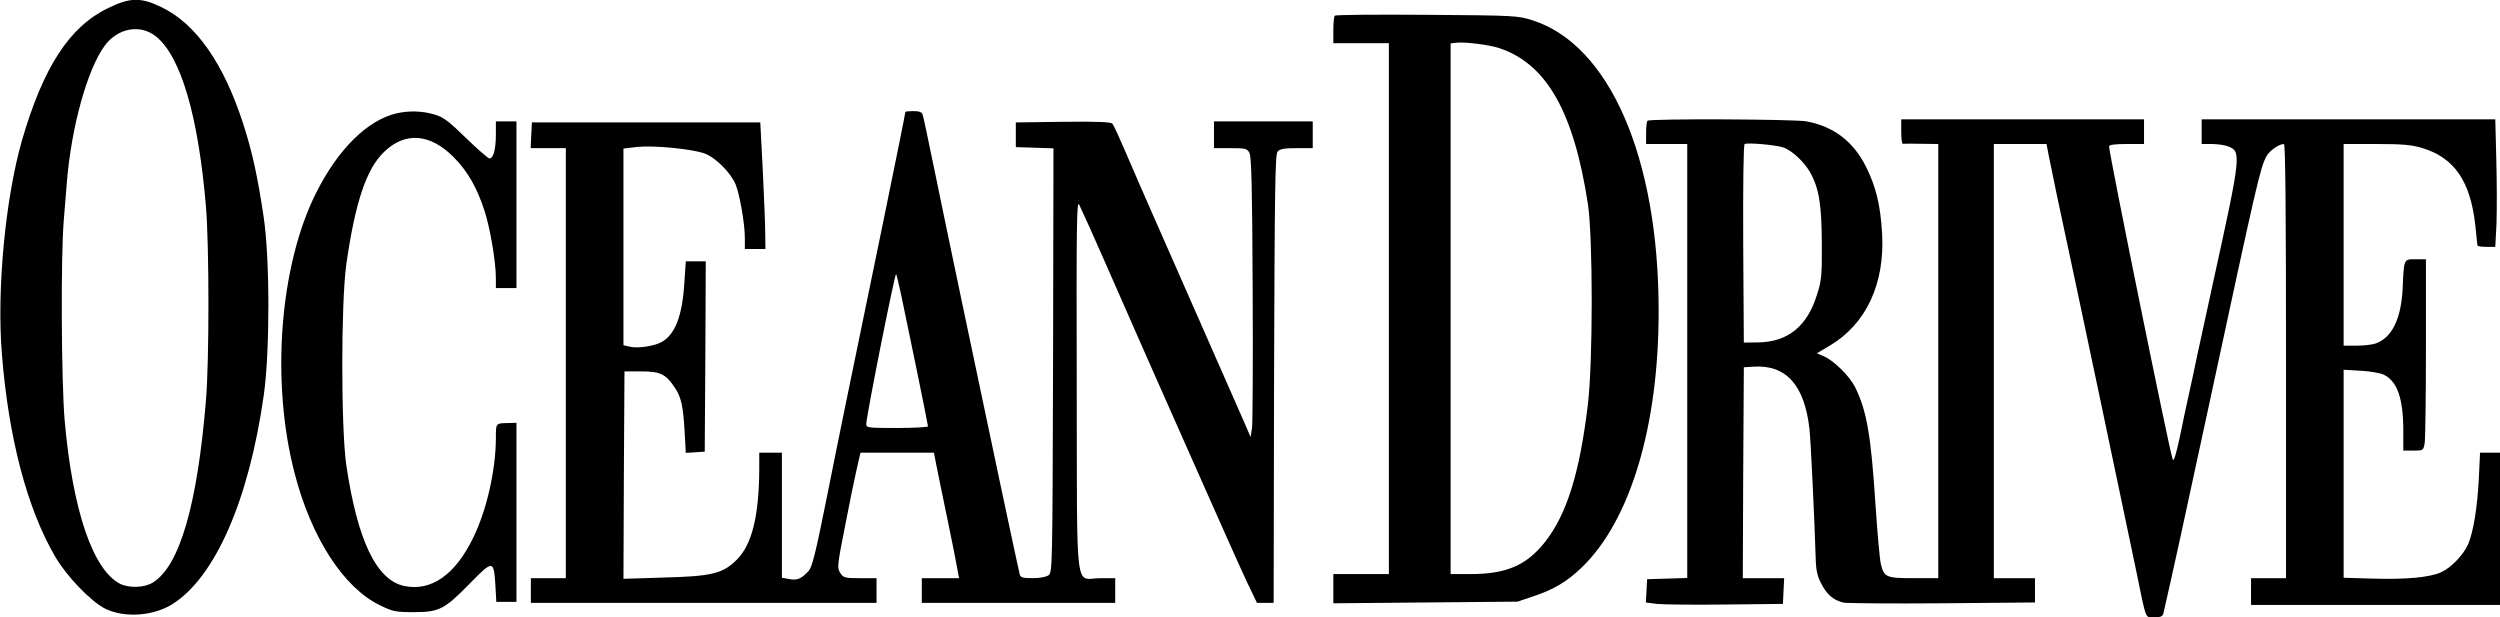 <?xml version="1.0" encoding="UTF-8" standalone="no"?> <svg xmlns="http://www.w3.org/2000/svg" version="1.0" width="1215pt" height="300pt" viewBox="0 0 1215 300" preserveAspectRatio="xMidYMid meet"><g transform="translate(0,300) scale(0.1,-0.1)" fill="#000000" stroke="none"><path d="M524 2960 c-188 -91 -315 -289 -418 -645 -80 -281 -122 -722 -97 -1033 32 -408 122 -752 259 -987 55 -95 175 -220 245 -254 93 -45 233 -35 325 23 208 131 372 506 444 1016 30 213 30 663 -1 868 -28 189 -55 314 -98 447 -95 296 -230 489 -398 570 -101 49 -153 48 -261 -5z m234 -137 c121 -97 206 -387 243 -828 16 -196 16 -749 0 -940 -42 -509 -128 -806 -258 -886 -41 -26 -116 -28 -160 -6 -133 69 -231 361 -269 797 -16 192 -19 795 -4 970 5 63 12 147 15 185 22 269 99 547 184 663 63 86 173 106 249 45z"></path><path d="M6487 2924 c-4 -4 -7 -36 -7 -71 l0 -63 135 0 135 0 0 -1290 0 -1290 -135 0 -135 0 0 -71 0 -71 448 4 447 4 80 27 c96 32 162 71 233 140 236 227 374 689 373 1247 0 742 -238 1291 -612 1411 -73 23 -82 24 -514 27 -242 2 -444 0 -448 -4z m800 -158 c229 -77 361 -308 430 -756 25 -163 25 -770 0 -976 -40 -335 -103 -535 -209 -669 -90 -113 -187 -155 -363 -155 l-95 0 0 1289 0 1290 23 3 c42 6 162 -9 214 -26z"></path><path d="M1927 2449 c-142 -33 -285 -175 -391 -387 -177 -353 -220 -914 -105 -1359 81 -315 237 -557 414 -644 64 -31 77 -34 165 -34 125 0 150 13 273 139 114 116 117 116 125 -14 l4 -75 49 0 49 0 0 435 0 435 -38 -1 c-64 -1 -62 1 -62 -76 -1 -155 -45 -349 -111 -483 -87 -179 -204 -260 -334 -233 -135 28 -228 221 -282 588 -26 182 -26 786 0 975 43 300 97 464 184 547 102 99 224 89 338 -26 68 -69 112 -145 150 -261 27 -84 55 -246 55 -327 l0 -48 50 0 50 0 0 405 0 405 -50 0 -50 0 0 -64 c0 -70 -12 -116 -31 -116 -7 0 -58 45 -114 99 -86 84 -110 102 -155 115 -58 17 -123 19 -183 5z"></path><path d="M4400 2456 c0 -7 -47 -239 -110 -546 -174 -845 -207 -1002 -270 -1319 -58 -289 -73 -348 -92 -368 -34 -36 -54 -45 -93 -37 l-35 6 0 304 0 304 -55 0 -55 0 0 -77 c-1 -230 -35 -369 -109 -443 -68 -68 -121 -81 -359 -87 l-192 -6 2 504 3 504 82 0 c91 0 118 -13 160 -75 33 -47 43 -91 50 -213 l6 -108 46 3 46 3 3 463 2 462 -48 0 -49 0 -7 -104 c-10 -164 -46 -255 -114 -290 -37 -19 -113 -30 -151 -21 l-31 7 0 478 0 478 68 8 c80 8 258 -9 324 -31 54 -19 128 -92 153 -151 20 -49 45 -192 45 -260 l0 -54 50 0 50 0 -1 78 c0 42 -6 181 -12 307 l-12 230 -555 0 -555 0 -3 -62 -3 -63 86 0 85 0 0 -1045 0 -1045 -85 0 -85 0 0 -60 0 -60 840 0 840 0 0 60 0 60 -80 0 c-74 0 -81 2 -96 25 -16 24 -15 36 21 218 20 105 46 231 57 280 l20 87 178 0 179 0 11 -57 c6 -32 31 -152 55 -268 24 -116 46 -227 49 -247 l7 -38 -91 0 -90 0 0 -60 0 -60 470 0 470 0 0 60 0 60 -73 0 c-125 0 -112 -111 -114 937 -2 795 0 904 12 878 19 -40 61 -132 128 -285 170 -387 228 -519 424 -960 118 -267 236 -531 263 -588 l49 -102 40 0 41 0 2 1088 c3 905 5 1092 17 1105 10 13 31 17 92 17 l79 0 0 65 0 65 -240 0 -240 0 0 -65 0 -65 80 0 c72 0 81 -2 92 -22 10 -18 14 -164 16 -658 2 -349 0 -655 -3 -679 l-7 -45 -28 65 c-69 157 -328 745 -420 954 -56 127 -127 289 -157 360 -31 72 -60 136 -66 143 -7 9 -63 12 -240 10 l-230 -3 0 -60 0 -60 92 -3 91 -3 -2 -1030 c-3 -1007 -3 -1031 -22 -1045 -12 -8 -43 -14 -77 -14 -46 0 -59 3 -63 18 -6 22 -168 784 -251 1182 -15 69 -44 211 -66 315 -22 105 -58 276 -79 380 -62 298 -70 339 -76 358 -4 12 -16 17 -45 17 -21 0 -39 -2 -39 -4z m-20 -891 c32 -150 130 -628 130 -637 0 -4 -67 -8 -150 -8 -142 0 -150 1 -150 19 0 37 139 735 145 729 2 -2 13 -48 25 -103z"></path><path d="M8007 2413 c-4 -3 -7 -30 -7 -60 l0 -53 100 0 100 0 0 -1055 0 -1054 -97 -3 -98 -3 -3 -57 -3 -56 53 -7 c29 -3 179 -5 333 -3 l280 3 3 63 3 62 -101 0 -100 0 2 512 3 513 47 3 c159 10 248 -90 272 -303 6 -49 25 -452 29 -595 2 -88 6 -113 27 -154 28 -56 61 -84 111 -95 19 -3 235 -5 482 -3 l447 4 0 59 0 59 -100 0 -100 0 0 1055 0 1055 128 0 128 0 12 -62 c19 -96 61 -295 77 -368 25 -113 302 -1426 345 -1635 53 -258 44 -235 90 -235 33 0 41 4 45 23 35 151 107 479 215 982 238 1106 253 1173 284 1234 15 28 61 61 86 61 7 0 10 -325 10 -1055 l0 -1055 -85 0 -85 0 0 -65 0 -65 605 0 605 0 0 370 0 370 -48 0 -49 0 -6 -127 c-7 -138 -26 -255 -51 -316 -23 -53 -84 -117 -132 -138 -57 -26 -174 -36 -336 -31 l-138 4 0 505 0 506 83 -5 c45 -2 95 -11 112 -19 66 -32 95 -116 95 -274 l0 -95 49 0 c48 0 48 0 55 37 3 21 6 230 6 466 l0 427 -50 0 c-58 0 -57 4 -63 -140 -7 -148 -51 -240 -130 -269 -16 -6 -57 -11 -93 -11 l-64 0 0 490 0 490 159 0 c131 0 170 -4 225 -20 155 -48 232 -161 256 -375 5 -49 10 -93 10 -97 0 -5 20 -8 44 -8 l43 0 6 113 c2 61 2 201 -1 310 l-5 197 -714 0 -713 0 0 -60 0 -60 49 0 c27 0 62 -5 78 -11 67 -25 66 -37 -73 -669 -25 -113 -58 -268 -75 -345 -16 -77 -36 -169 -44 -205 -8 -36 -27 -123 -41 -194 -20 -91 -30 -123 -35 -108 -16 43 -309 1485 -309 1521 0 7 30 11 85 11 l85 0 0 60 0 60 -590 0 -590 0 0 -60 c0 -33 3 -59 8 -59 4 1 44 1 90 0 l82 -1 0 -1055 0 -1055 -119 0 c-134 0 -144 4 -160 68 -5 20 -17 150 -26 287 -22 343 -43 460 -100 575 -27 53 -105 130 -153 149 l-32 14 61 36 c178 105 270 301 256 546 -8 137 -29 225 -77 322 -61 124 -157 198 -290 223 -58 11 -763 14 -773 3z m664 -131 c40 -16 97 -69 124 -116 45 -78 58 -156 59 -346 1 -157 -1 -183 -23 -251 -47 -153 -140 -230 -283 -233 l-73 -1 -3 479 c-1 294 1 482 7 486 14 8 161 -5 192 -18z"></path></g></svg> 